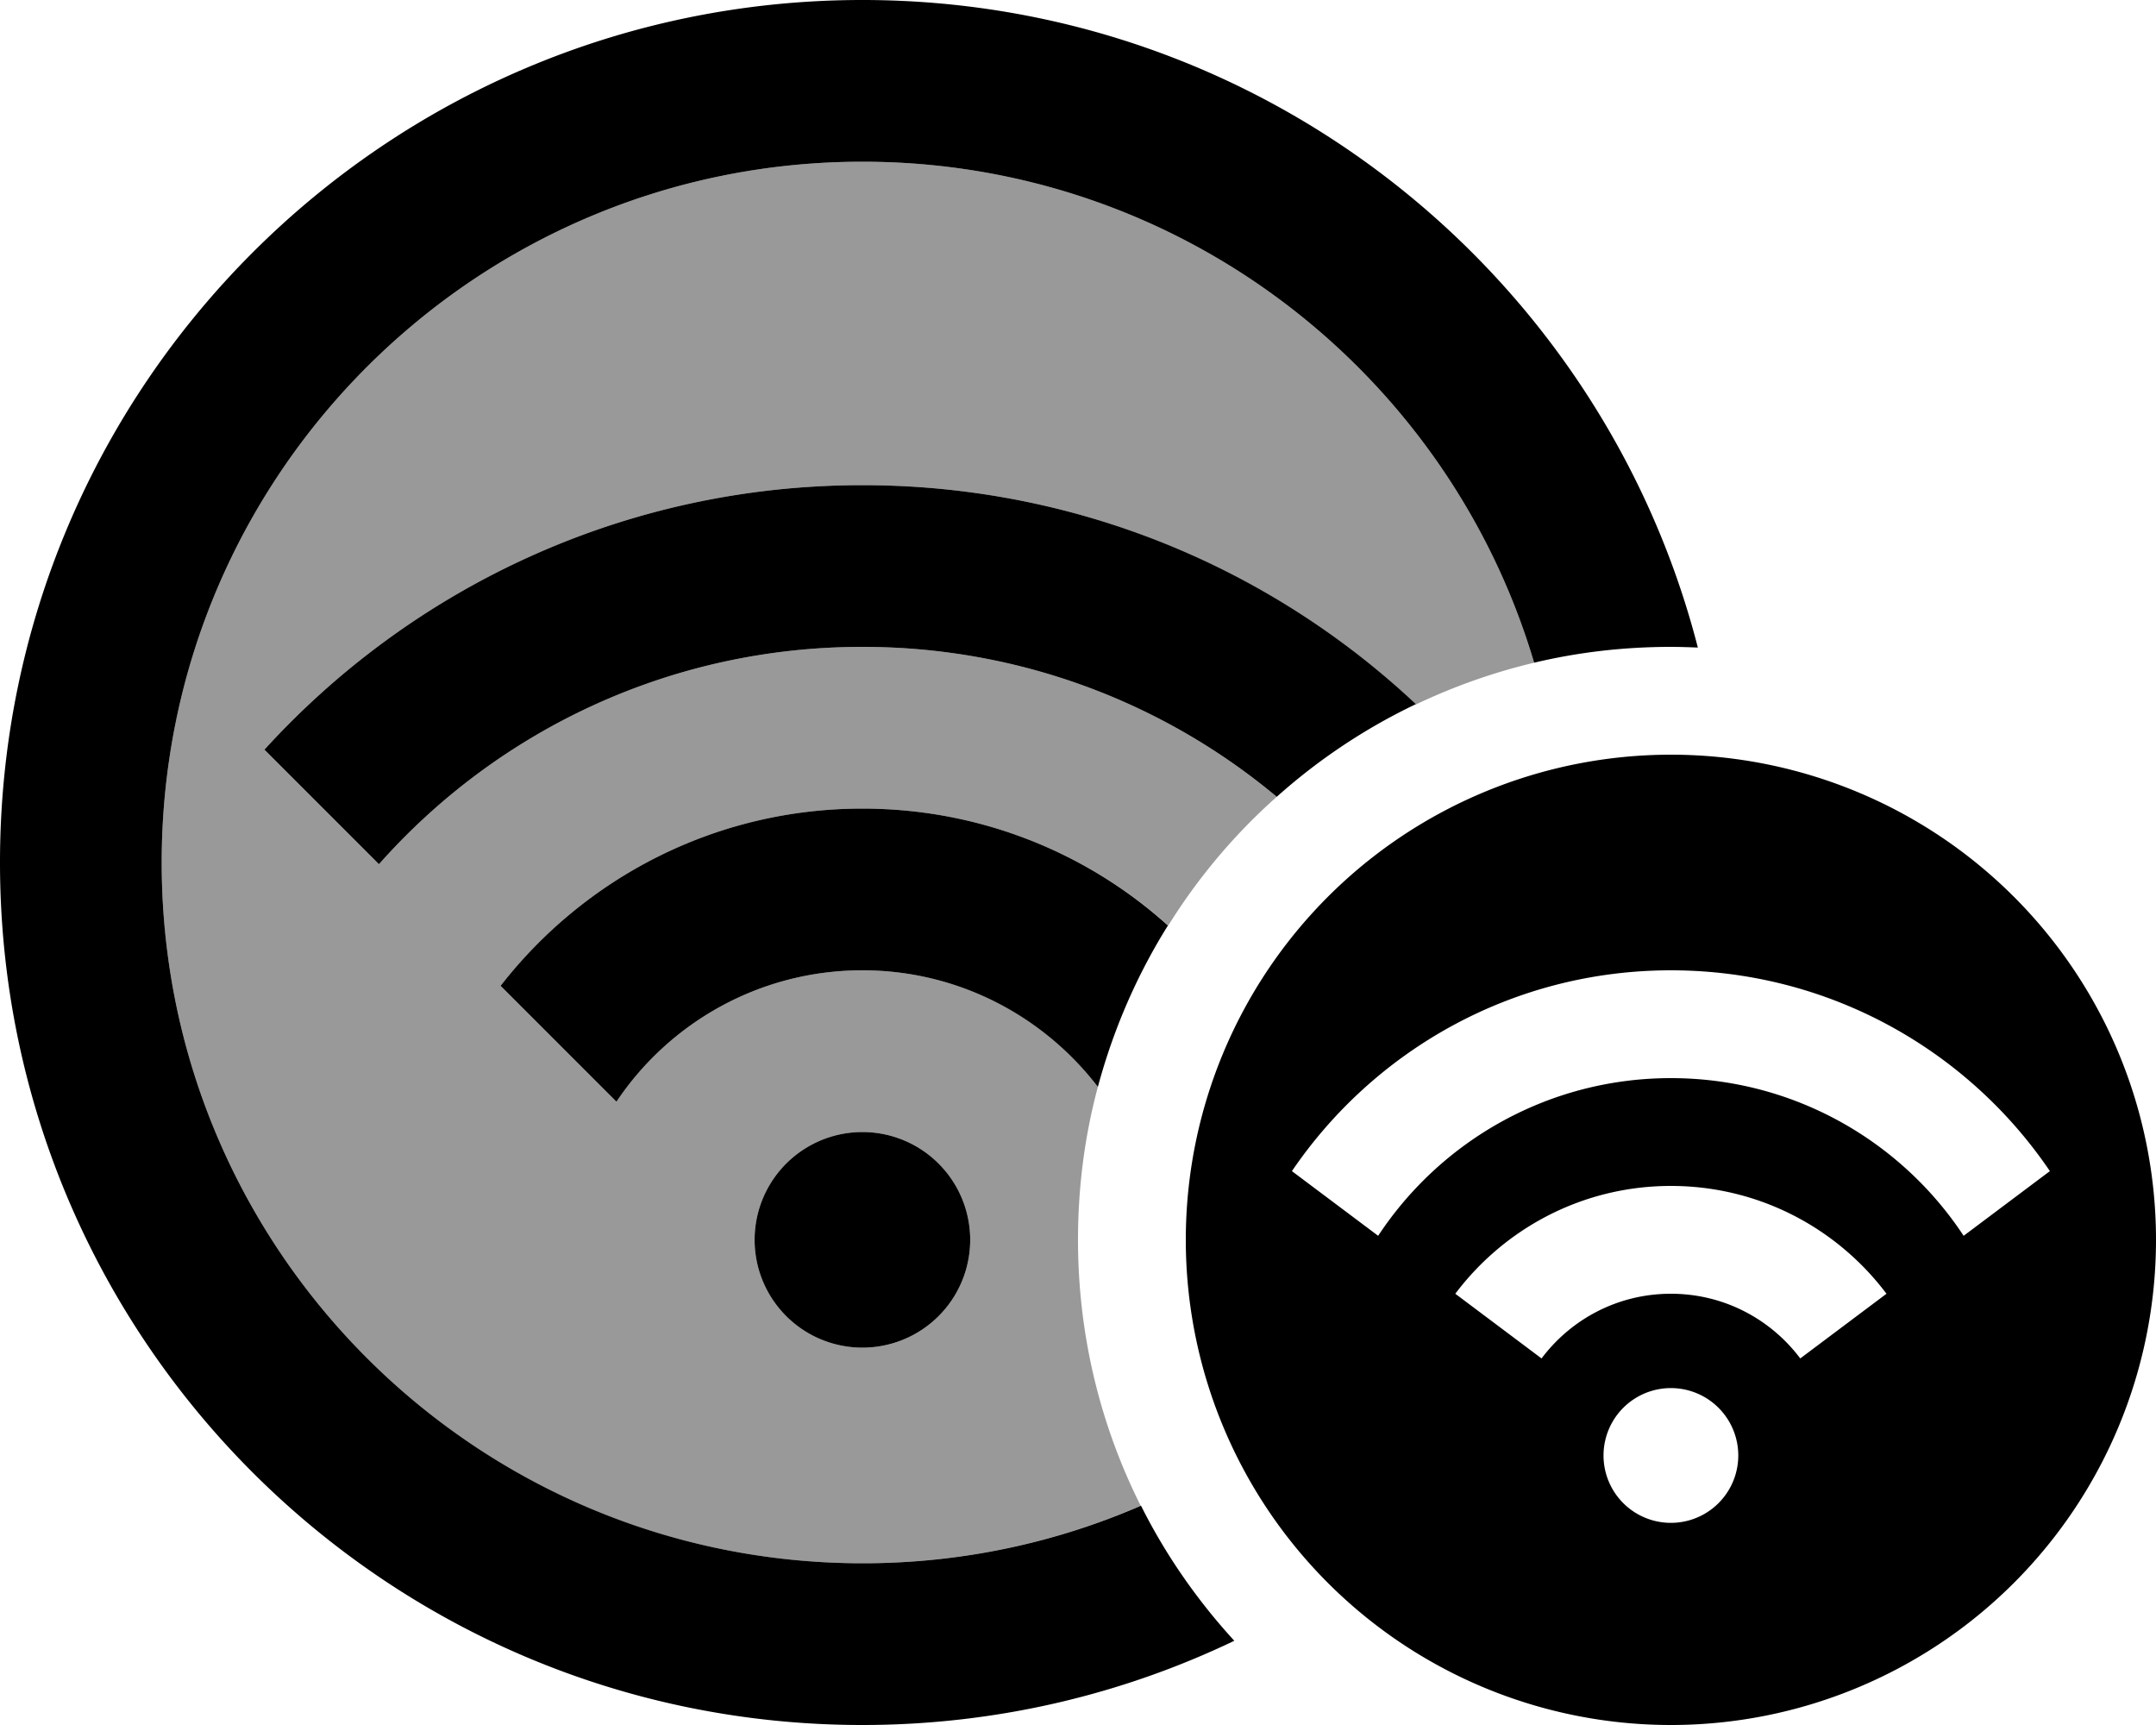 <svg xmlns="http://www.w3.org/2000/svg" viewBox="0 0 640 512"><!--! Font Awesome Pro 6.7.2 by @fontawesome - https://fontawesome.com License - https://fontawesome.com/license (Commercial License) Copyright 2024 Fonticons, Inc. --><defs><style>.fa-secondary{opacity:.4}</style></defs><path class="fa-secondary" d="M48 256C48 141.1 141.1 48 256 48c94.3 0 173.9 62.7 199.4 148.7c-12.2 2.9-24 7.1-35.1 12.4C377.4 168.7 319.6 144 256 144c-70.3 0-133.6 30.3-177.5 78.5l34 34C147.6 216.9 198.9 192 256 192c46.8 0 89.7 16.7 123 44.5c-12.5 11.1-23.3 23.9-32.2 38.2C322.7 253.1 290.9 240 256 240c-43.7 0-82.5 20.6-107.4 52.6l34.4 34.4C198.7 303.5 225.6 288 256 288c28.5 0 53.8 13.5 69.9 34.6c-3.9 14.5-5.9 29.7-5.9 45.4c0 28.4 6.7 55.2 18.6 78.9c-25.3 11-53.3 17.1-82.6 17.1C141.1 464 48 370.9 48 256zM224 368a32 32 0 1 0 64 0 32 32 0 1 0 -64 0z"/><path class="fa-primary" d="M256 48c94.3 0 173.9 62.7 199.4 148.7c13-3.1 26.6-4.7 40.6-4.7c2.7 0 5.3 .1 8 .2C475.6 81.7 375.4 0 256 0C114.6 0 0 114.6 0 256S114.6 512 256 512c39.5 0 77-9 110.4-25c-11-12-20.4-25.5-27.7-40.1c-25.3 11-53.3 17.1-82.6 17.1C141.1 464 48 370.9 48 256S141.1 48 256 48zm0 96c-70.3 0-133.6 30.3-177.5 78.5l34 34C147.6 216.9 198.9 192 256 192c46.8 0 89.7 16.7 123 44.5c12.3-11 26.2-20.3 41.3-27.5C377.4 168.7 319.6 144 256 144zm0 96c-43.7 0-82.5 20.6-107.4 52.6l34.4 34.4C198.7 303.5 225.6 288 256 288c28.5 0 53.8 13.6 69.9 34.6c4.6-17.1 11.6-33.2 20.8-47.9C322.7 253.1 290.9 240 256 240zm32 128a32 32 0 1 0 -64 0 32 32 0 1 0 64 0zm352 0a144 144 0 1 0 -288 0 144 144 0 1 0 288 0zm-31.5-20.4l-25.6 19.2C564.3 338.6 532.3 320 496 320s-68.3 18.6-86.9 46.8l-25.6-19.2c24.5-36 65.7-59.6 112.5-59.6s88.1 23.6 112.5 59.6zM496 352c26.2 0 49.4 12.6 64 32l-25.6 19.2C525.6 391.5 511.7 384 496 384s-29.6 7.5-38.4 19.2L432 384c14.6-19.4 37.8-32 64-32zm0 60a20 20 0 1 1 0 40 20 20 0 1 1 0-40z"/></svg>